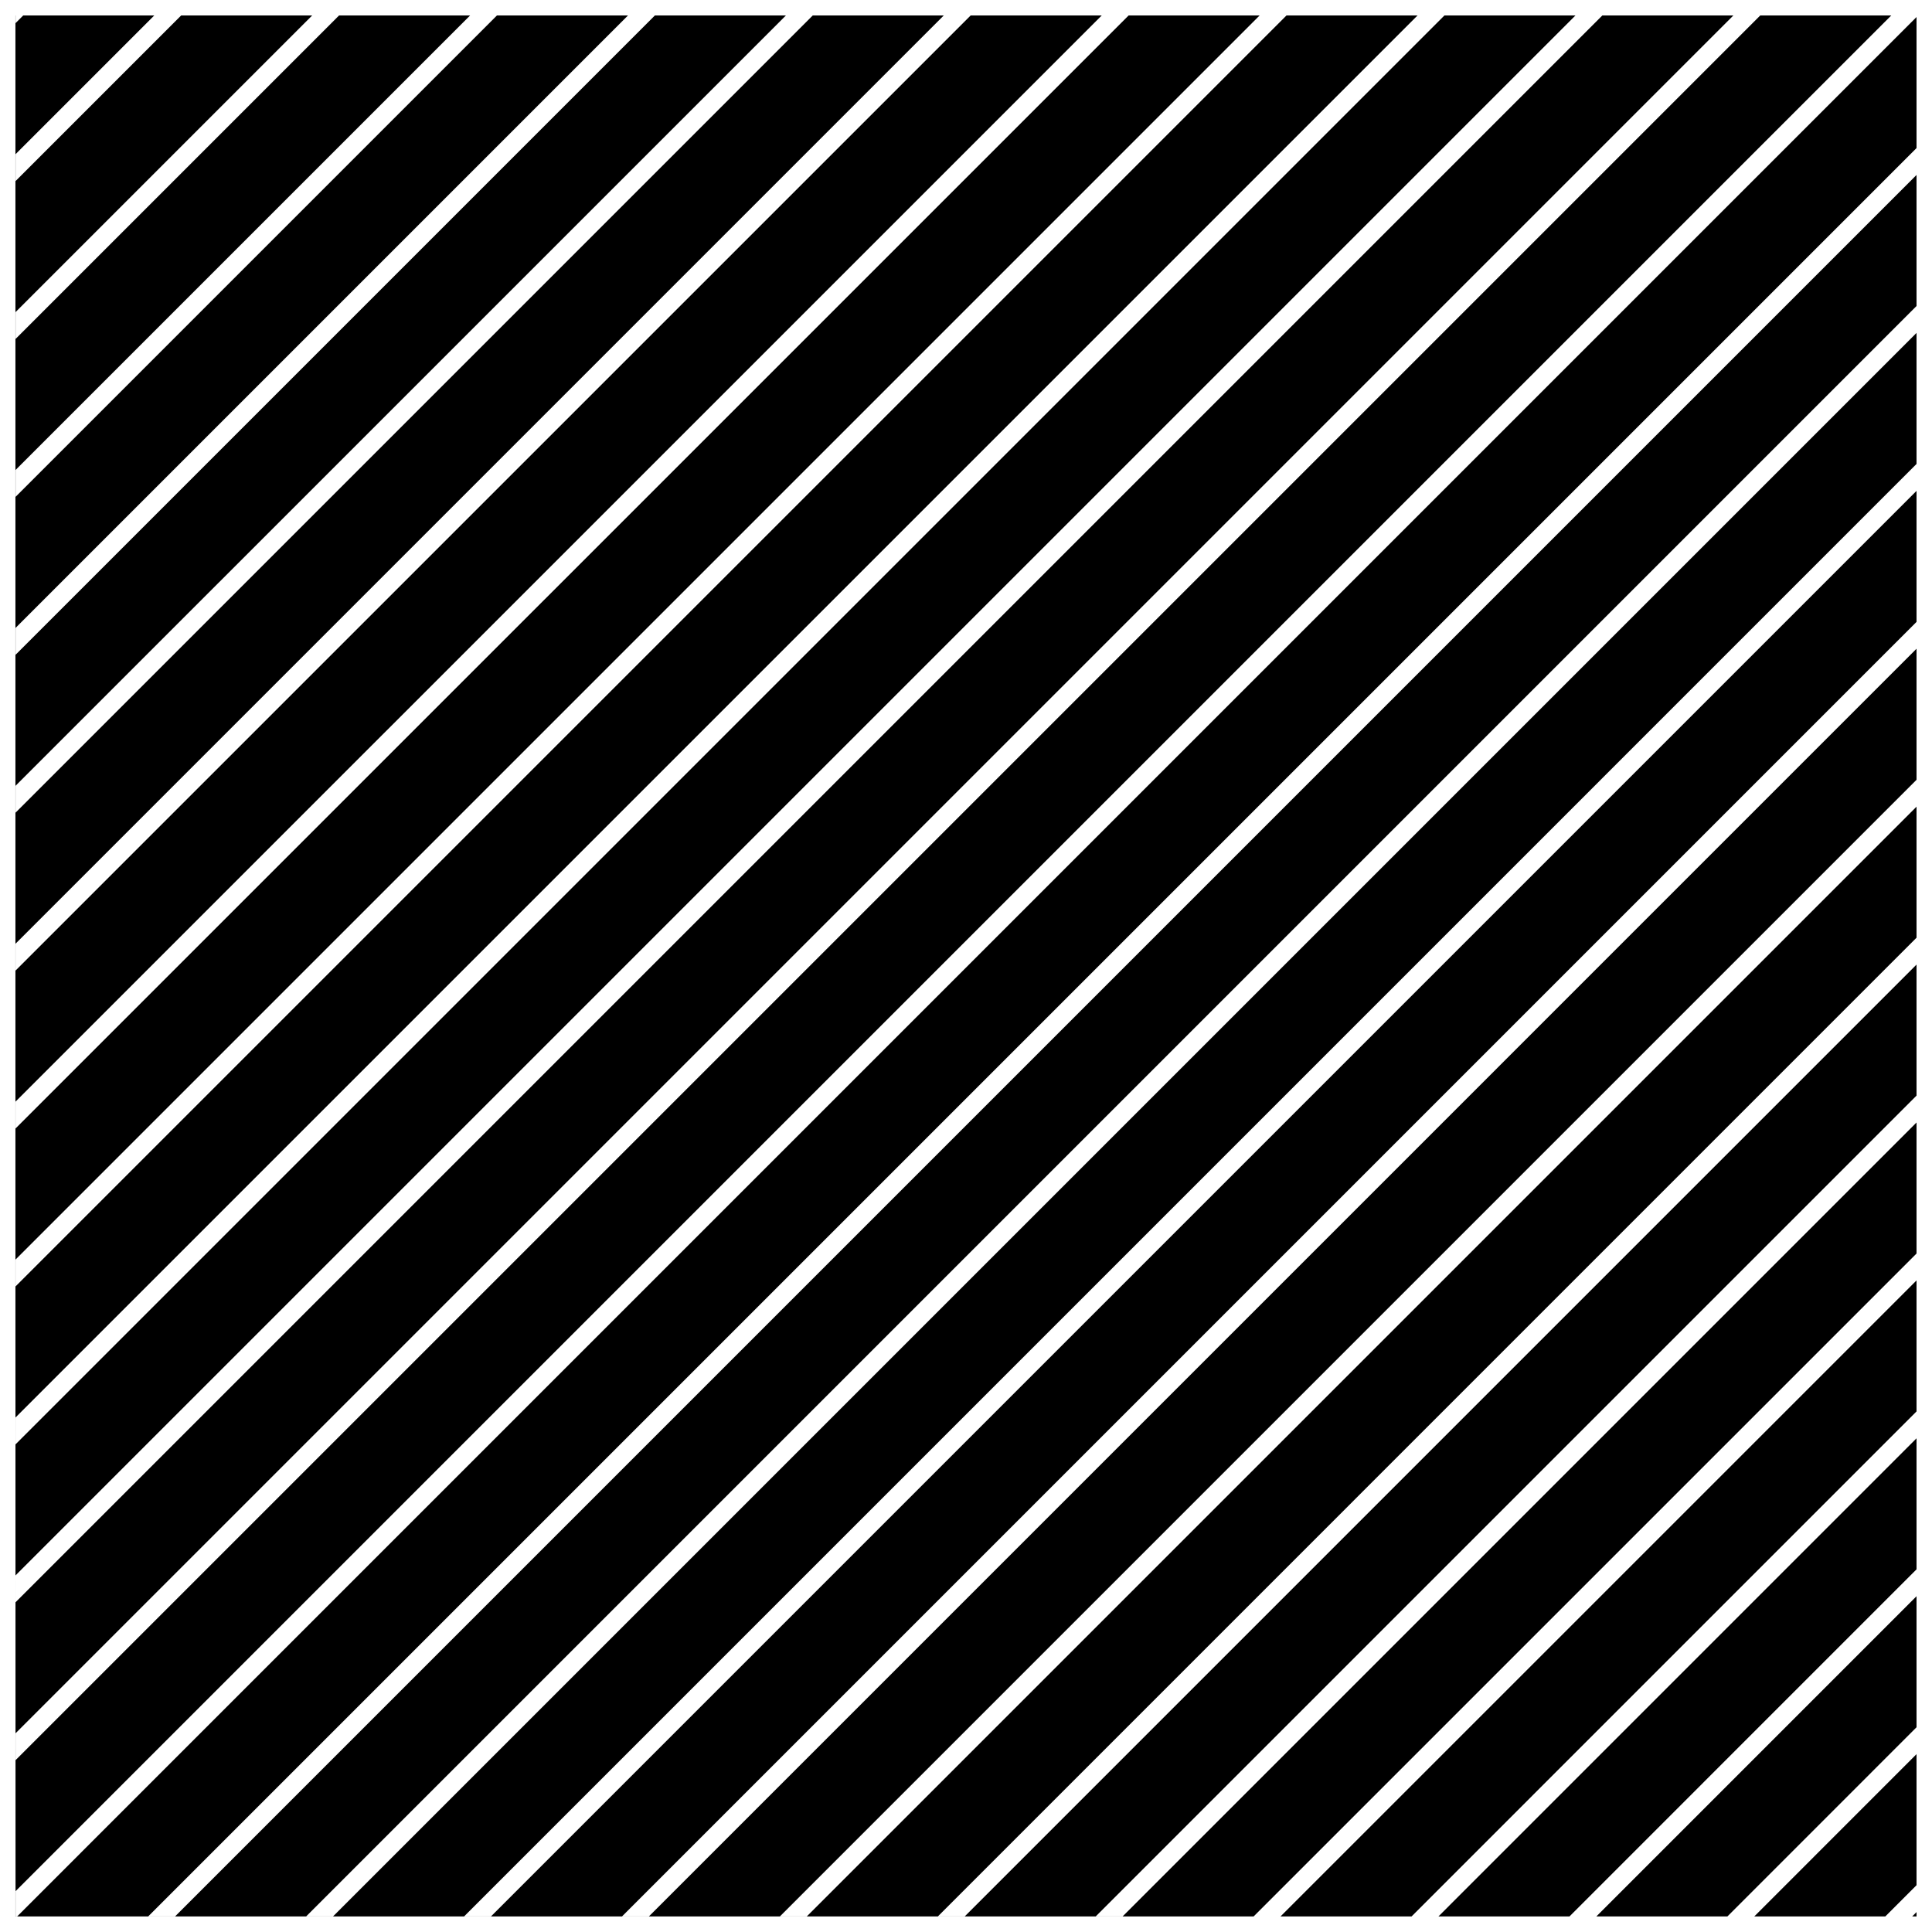 <?xml version="1.0" encoding="UTF-8"?>
<!-- Uploaded to: ICON Repo, www.svgrepo.com, Generator: ICON Repo Mixer Tools -->
<svg width="800px" height="800px" version="1.1" viewBox="144 144 512 512" xmlns="http://www.w3.org/2000/svg">
 <defs>
  <clipPath id="a">
   <path d="m148.09 148.09h503.81v503.81h-503.81z"/>
  </clipPath>
 </defs>
 <g clip-path="url(#a)">
  <path d="m148.09 651.9v-6.68l497.12-497.13h-34.715l-462.4 462.4v-7.125l455.28-455.28h-34.723l-420.55 420.55v-7.125l413.43-413.43h-34.727l-378.7 378.7v-7.125l371.58-371.58h-34.727l-336.85 336.85v-7.125l329.73-329.73h-34.711l-295.02 295v-7.121l287.89-287.88h-34.73l-253.16 253.15v-7.117l246.04-246.04h-34.723l-211.31 211.31v-7.125l204.19-204.18h-34.723l-169.46 169.46v-7.125l162.34-162.34h-34.73l-127.61 127.61v-7.125l120.49-120.48h-34.73l-85.762 85.762v-7.121l78.641-78.641h-34.723l-43.918 43.918v-7.125l36.793-36.793h-34.727l-2.066 2.066v-2.066h-0.082l0.082 503.81h503.81v-1.188l-1.18 1.188h-7.121l8.301-8.312v-34.727l-43.031 43.039h-7.121l50.152-50.164v-34.727l-84.883 84.891h-7.121l92.004-92.016v-34.723l-126.73 126.74h-7.125l133.85-133.86v-34.719l-168.58 168.58h-7.125l175.7-175.7v-34.727l-210.43 210.43h-7.125l217.55-217.55v-34.723l-252.27 252.28h-7.121l259.39-259.4v-34.727l-294.13 294.13h-7.125l301.25-301.25v-34.727l-335.97 335.98h-7.125l343.1-343.1v-34.723l-377.82 377.82h-7.125l384.94-384.95v-34.723l-419.67 419.67h-7.125l426.79-426.8v-34.723l-461.52 461.52h-7.129l468.65-468.65v-34.727l-503.37 503.38z"/>
 </g>
</svg>